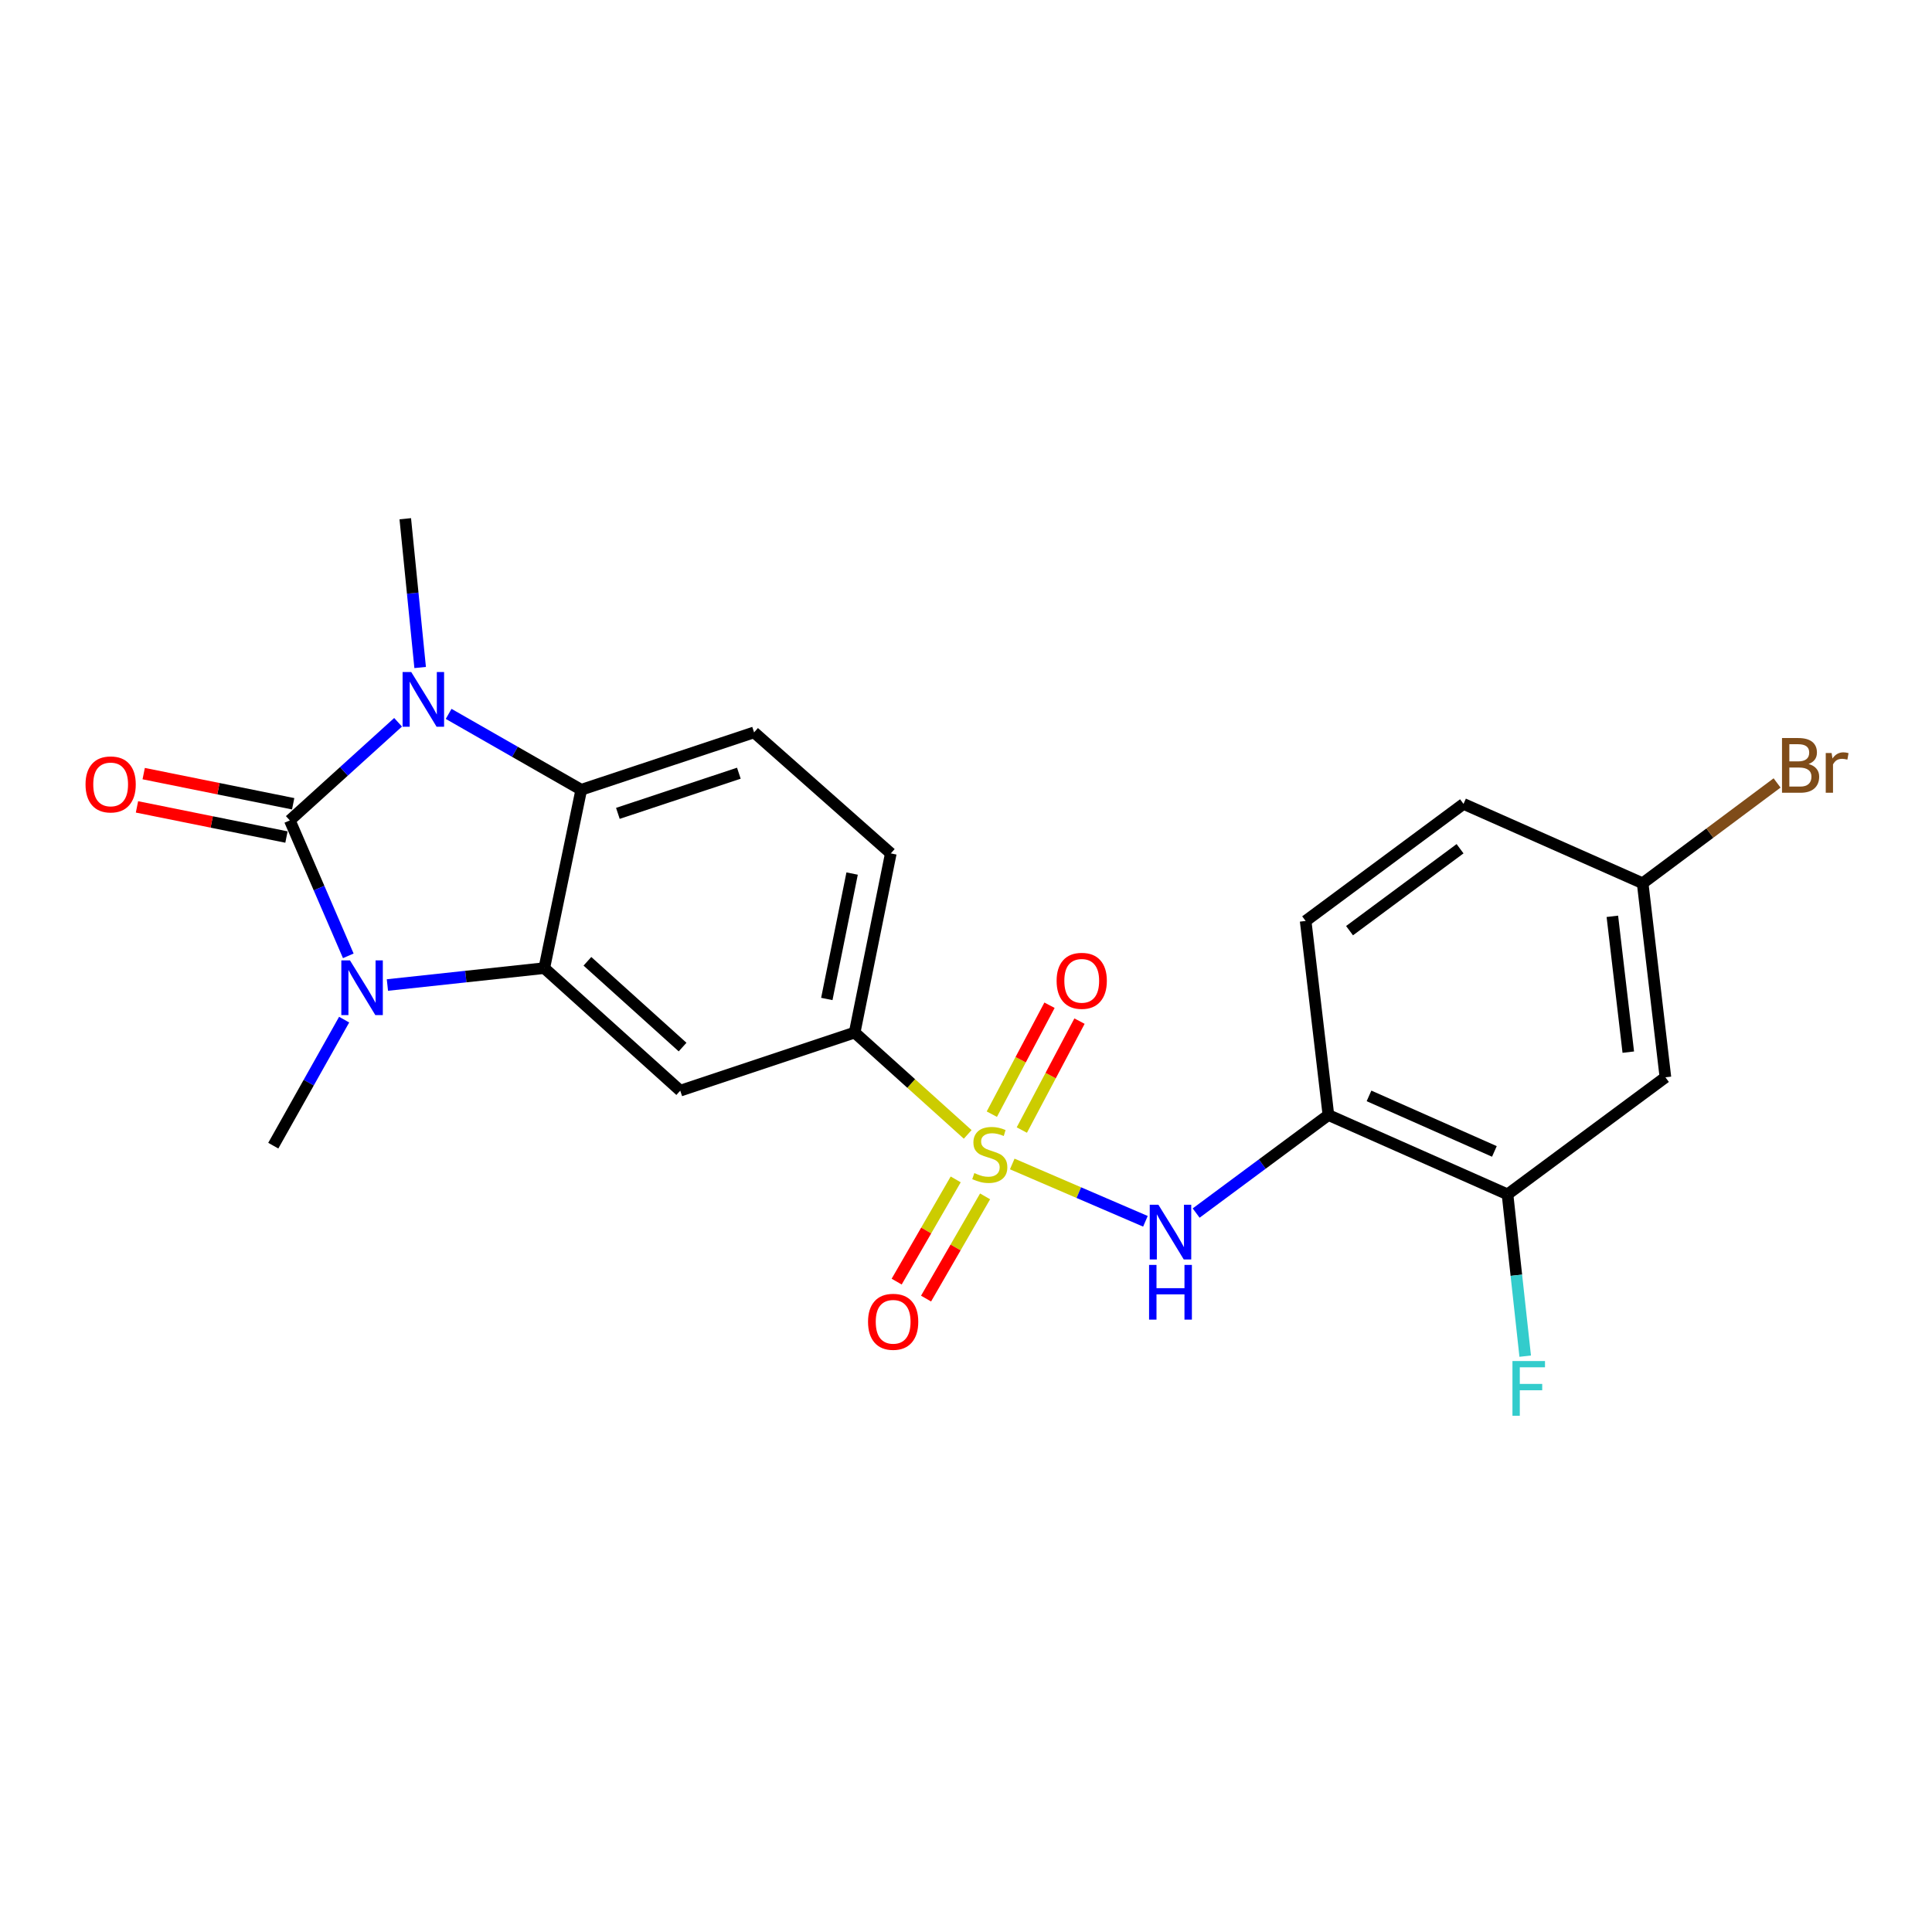 <?xml version='1.0' encoding='iso-8859-1'?>
<svg version='1.1' baseProfile='full'
              xmlns='http://www.w3.org/2000/svg'
                      xmlns:rdkit='http://www.rdkit.org/xml'
                      xmlns:xlink='http://www.w3.org/1999/xlink'
                  xml:space='preserve'
width='1000px' height='1000px' viewBox='0 0 1000 1000'>
<!-- END OF HEADER -->
<rect style='opacity:1.0;fill:#FFFFFF;stroke:none' width='1000' height='1000' x='0' y='0'> </rect>
<path class='bond-1' d='M 150.01,424.64 L 165.143,459.69' style='fill:none;fill-rule:evenodd;stroke:#000000;stroke-width:6px;stroke-linecap:butt;stroke-linejoin:miter;stroke-opacity:1' />
<path class='bond-1' d='M 165.143,459.69 L 180.277,494.74' style='fill:none;fill-rule:evenodd;stroke:#0000FF;stroke-width:6px;stroke-linecap:butt;stroke-linejoin:miter;stroke-opacity:1' />
<path class='bond-2' d='M 150.01,424.64 L 178.028,399.249' style='fill:none;fill-rule:evenodd;stroke:#000000;stroke-width:6px;stroke-linecap:butt;stroke-linejoin:miter;stroke-opacity:1' />
<path class='bond-2' d='M 178.028,399.249 L 206.047,373.858' style='fill:none;fill-rule:evenodd;stroke:#0000FF;stroke-width:6px;stroke-linecap:butt;stroke-linejoin:miter;stroke-opacity:1' />
<path class='bond-13' d='M 151.747,416.03 L 113.061,408.225' style='fill:none;fill-rule:evenodd;stroke:#000000;stroke-width:6px;stroke-linecap:butt;stroke-linejoin:miter;stroke-opacity:1' />
<path class='bond-13' d='M 113.061,408.225 L 74.374,400.42' style='fill:none;fill-rule:evenodd;stroke:#FF0000;stroke-width:6px;stroke-linecap:butt;stroke-linejoin:miter;stroke-opacity:1' />
<path class='bond-13' d='M 148.272,433.251 L 109.586,425.446' style='fill:none;fill-rule:evenodd;stroke:#000000;stroke-width:6px;stroke-linecap:butt;stroke-linejoin:miter;stroke-opacity:1' />
<path class='bond-13' d='M 109.586,425.446 L 70.9,417.641' style='fill:none;fill-rule:evenodd;stroke:#FF0000;stroke-width:6px;stroke-linecap:butt;stroke-linejoin:miter;stroke-opacity:1' />
<path class='bond-0' d='M 500.879,587.164 L 471.626,560.806' style='fill:none;fill-rule:evenodd;stroke:#CCCC00;stroke-width:6px;stroke-linecap:butt;stroke-linejoin:miter;stroke-opacity:1' />
<path class='bond-0' d='M 471.626,560.806 L 442.374,534.448' style='fill:none;fill-rule:evenodd;stroke:#000000;stroke-width:6px;stroke-linecap:butt;stroke-linejoin:miter;stroke-opacity:1' />
<path class='bond-5' d='M 523.938,602.471 L 558.404,617.307' style='fill:none;fill-rule:evenodd;stroke:#CCCC00;stroke-width:6px;stroke-linecap:butt;stroke-linejoin:miter;stroke-opacity:1' />
<path class='bond-5' d='M 558.404,617.307 L 592.871,632.143' style='fill:none;fill-rule:evenodd;stroke:#0000FF;stroke-width:6px;stroke-linecap:butt;stroke-linejoin:miter;stroke-opacity:1' />
<path class='bond-11' d='M 494.668,610.454 L 479.39,636.909' style='fill:none;fill-rule:evenodd;stroke:#CCCC00;stroke-width:6px;stroke-linecap:butt;stroke-linejoin:miter;stroke-opacity:1' />
<path class='bond-11' d='M 479.39,636.909 L 464.111,663.363' style='fill:none;fill-rule:evenodd;stroke:#FF0000;stroke-width:6px;stroke-linecap:butt;stroke-linejoin:miter;stroke-opacity:1' />
<path class='bond-11' d='M 509.881,619.24 L 494.603,645.695' style='fill:none;fill-rule:evenodd;stroke:#CCCC00;stroke-width:6px;stroke-linecap:butt;stroke-linejoin:miter;stroke-opacity:1' />
<path class='bond-11' d='M 494.603,645.695 L 479.324,672.149' style='fill:none;fill-rule:evenodd;stroke:#FF0000;stroke-width:6px;stroke-linecap:butt;stroke-linejoin:miter;stroke-opacity:1' />
<path class='bond-12' d='M 528.898,584.914 L 543.825,556.722' style='fill:none;fill-rule:evenodd;stroke:#CCCC00;stroke-width:6px;stroke-linecap:butt;stroke-linejoin:miter;stroke-opacity:1' />
<path class='bond-12' d='M 543.825,556.722 L 558.752,528.53' style='fill:none;fill-rule:evenodd;stroke:#FF0000;stroke-width:6px;stroke-linecap:butt;stroke-linejoin:miter;stroke-opacity:1' />
<path class='bond-12' d='M 513.372,576.694 L 528.299,548.502' style='fill:none;fill-rule:evenodd;stroke:#CCCC00;stroke-width:6px;stroke-linecap:butt;stroke-linejoin:miter;stroke-opacity:1' />
<path class='bond-12' d='M 528.299,548.502 L 543.226,520.31' style='fill:none;fill-rule:evenodd;stroke:#FF0000;stroke-width:6px;stroke-linecap:butt;stroke-linejoin:miter;stroke-opacity:1' />
<path class='bond-3' d='M 200.521,509.846 L 241.124,505.472' style='fill:none;fill-rule:evenodd;stroke:#0000FF;stroke-width:6px;stroke-linecap:butt;stroke-linejoin:miter;stroke-opacity:1' />
<path class='bond-3' d='M 241.124,505.472 L 281.728,501.099' style='fill:none;fill-rule:evenodd;stroke:#000000;stroke-width:6px;stroke-linecap:butt;stroke-linejoin:miter;stroke-opacity:1' />
<path class='bond-18' d='M 178.129,527.763 L 159.79,560.38' style='fill:none;fill-rule:evenodd;stroke:#0000FF;stroke-width:6px;stroke-linecap:butt;stroke-linejoin:miter;stroke-opacity:1' />
<path class='bond-18' d='M 159.79,560.38 L 141.45,592.997' style='fill:none;fill-rule:evenodd;stroke:#000000;stroke-width:6px;stroke-linecap:butt;stroke-linejoin:miter;stroke-opacity:1' />
<path class='bond-4' d='M 232.213,369.504 L 266.535,389.142' style='fill:none;fill-rule:evenodd;stroke:#0000FF;stroke-width:6px;stroke-linecap:butt;stroke-linejoin:miter;stroke-opacity:1' />
<path class='bond-4' d='M 266.535,389.142 L 300.857,408.781' style='fill:none;fill-rule:evenodd;stroke:#000000;stroke-width:6px;stroke-linecap:butt;stroke-linejoin:miter;stroke-opacity:1' />
<path class='bond-19' d='M 217.468,345.502 L 213.618,306.998' style='fill:none;fill-rule:evenodd;stroke:#0000FF;stroke-width:6px;stroke-linecap:butt;stroke-linejoin:miter;stroke-opacity:1' />
<path class='bond-19' d='M 213.618,306.998 L 209.769,268.494' style='fill:none;fill-rule:evenodd;stroke:#000000;stroke-width:6px;stroke-linecap:butt;stroke-linejoin:miter;stroke-opacity:1' />
<path class='bond-6' d='M 281.728,501.099 L 352.096,564.527' style='fill:none;fill-rule:evenodd;stroke:#000000;stroke-width:6px;stroke-linecap:butt;stroke-linejoin:miter;stroke-opacity:1' />
<path class='bond-6' d='M 304.045,497.564 L 353.303,541.964' style='fill:none;fill-rule:evenodd;stroke:#000000;stroke-width:6px;stroke-linecap:butt;stroke-linejoin:miter;stroke-opacity:1' />
<path class='bond-23' d='M 281.728,501.099 L 300.857,408.781' style='fill:none;fill-rule:evenodd;stroke:#000000;stroke-width:6px;stroke-linecap:butt;stroke-linejoin:miter;stroke-opacity:1' />
<path class='bond-10' d='M 300.857,408.781 L 390.315,379.082' style='fill:none;fill-rule:evenodd;stroke:#000000;stroke-width:6px;stroke-linecap:butt;stroke-linejoin:miter;stroke-opacity:1' />
<path class='bond-10' d='M 319.811,420.999 L 382.431,400.209' style='fill:none;fill-rule:evenodd;stroke:#000000;stroke-width:6px;stroke-linecap:butt;stroke-linejoin:miter;stroke-opacity:1' />
<path class='bond-8' d='M 619.124,627.879 L 653.351,602.508' style='fill:none;fill-rule:evenodd;stroke:#0000FF;stroke-width:6px;stroke-linecap:butt;stroke-linejoin:miter;stroke-opacity:1' />
<path class='bond-8' d='M 653.351,602.508 L 687.578,577.137' style='fill:none;fill-rule:evenodd;stroke:#000000;stroke-width:6px;stroke-linecap:butt;stroke-linejoin:miter;stroke-opacity:1' />
<path class='bond-7' d='M 352.096,564.527 L 442.374,534.448' style='fill:none;fill-rule:evenodd;stroke:#000000;stroke-width:6px;stroke-linecap:butt;stroke-linejoin:miter;stroke-opacity:1' />
<path class='bond-24' d='M 442.374,534.448 L 461.083,441.72' style='fill:none;fill-rule:evenodd;stroke:#000000;stroke-width:6px;stroke-linecap:butt;stroke-linejoin:miter;stroke-opacity:1' />
<path class='bond-24' d='M 427.96,517.064 L 441.056,452.155' style='fill:none;fill-rule:evenodd;stroke:#000000;stroke-width:6px;stroke-linecap:butt;stroke-linejoin:miter;stroke-opacity:1' />
<path class='bond-9' d='M 687.578,577.137 L 780.287,618.196' style='fill:none;fill-rule:evenodd;stroke:#000000;stroke-width:6px;stroke-linecap:butt;stroke-linejoin:miter;stroke-opacity:1' />
<path class='bond-9' d='M 708.599,567.233 L 773.494,595.975' style='fill:none;fill-rule:evenodd;stroke:#000000;stroke-width:6px;stroke-linecap:butt;stroke-linejoin:miter;stroke-opacity:1' />
<path class='bond-16' d='M 687.578,577.137 L 675.798,476.689' style='fill:none;fill-rule:evenodd;stroke:#000000;stroke-width:6px;stroke-linecap:butt;stroke-linejoin:miter;stroke-opacity:1' />
<path class='bond-14' d='M 780.287,618.196 L 862.015,557.608' style='fill:none;fill-rule:evenodd;stroke:#000000;stroke-width:6px;stroke-linecap:butt;stroke-linejoin:miter;stroke-opacity:1' />
<path class='bond-20' d='M 780.287,618.196 L 784.865,660.072' style='fill:none;fill-rule:evenodd;stroke:#000000;stroke-width:6px;stroke-linecap:butt;stroke-linejoin:miter;stroke-opacity:1' />
<path class='bond-20' d='M 784.865,660.072 L 789.442,701.948' style='fill:none;fill-rule:evenodd;stroke:#33CCCC;stroke-width:6px;stroke-linecap:butt;stroke-linejoin:miter;stroke-opacity:1' />
<path class='bond-15' d='M 390.315,379.082 L 461.083,441.72' style='fill:none;fill-rule:evenodd;stroke:#000000;stroke-width:6px;stroke-linecap:butt;stroke-linejoin:miter;stroke-opacity:1' />
<path class='bond-25' d='M 862.015,557.608 L 850.235,457.17' style='fill:none;fill-rule:evenodd;stroke:#000000;stroke-width:6px;stroke-linecap:butt;stroke-linejoin:miter;stroke-opacity:1' />
<path class='bond-25' d='M 842.8,544.588 L 834.554,474.282' style='fill:none;fill-rule:evenodd;stroke:#000000;stroke-width:6px;stroke-linecap:butt;stroke-linejoin:miter;stroke-opacity:1' />
<path class='bond-21' d='M 675.798,476.689 L 757.517,416.101' style='fill:none;fill-rule:evenodd;stroke:#000000;stroke-width:6px;stroke-linecap:butt;stroke-linejoin:miter;stroke-opacity:1' />
<path class='bond-21' d='M 698.519,481.713 L 755.722,439.301' style='fill:none;fill-rule:evenodd;stroke:#000000;stroke-width:6px;stroke-linecap:butt;stroke-linejoin:miter;stroke-opacity:1' />
<path class='bond-17' d='M 850.235,457.17 L 757.517,416.101' style='fill:none;fill-rule:evenodd;stroke:#000000;stroke-width:6px;stroke-linecap:butt;stroke-linejoin:miter;stroke-opacity:1' />
<path class='bond-22' d='M 850.235,457.17 L 885.024,431.211' style='fill:none;fill-rule:evenodd;stroke:#000000;stroke-width:6px;stroke-linecap:butt;stroke-linejoin:miter;stroke-opacity:1' />
<path class='bond-22' d='M 885.024,431.211 L 919.813,405.252' style='fill:none;fill-rule:evenodd;stroke:#7F4C19;stroke-width:6px;stroke-linecap:butt;stroke-linejoin:miter;stroke-opacity:1' />
<path  class='atom-1' d='M 504.312 607.187
Q 504.632 607.307, 505.952 607.867
Q 507.272 608.427, 508.712 608.787
Q 510.192 609.107, 511.632 609.107
Q 514.312 609.107, 515.872 607.827
Q 517.432 606.507, 517.432 604.227
Q 517.432 602.667, 516.632 601.707
Q 515.872 600.747, 514.672 600.227
Q 513.472 599.707, 511.472 599.107
Q 508.952 598.347, 507.432 597.627
Q 505.952 596.907, 504.872 595.387
Q 503.832 593.867, 503.832 591.307
Q 503.832 587.747, 506.232 585.547
Q 508.672 583.347, 513.472 583.347
Q 516.752 583.347, 520.472 584.907
L 519.552 587.987
Q 516.152 586.587, 513.592 586.587
Q 510.832 586.587, 509.312 587.747
Q 507.792 588.867, 507.832 590.827
Q 507.832 592.347, 508.592 593.267
Q 509.392 594.187, 510.512 594.707
Q 511.672 595.227, 513.592 595.827
Q 516.152 596.627, 517.672 597.427
Q 519.192 598.227, 520.272 599.867
Q 521.392 601.467, 521.392 604.227
Q 521.392 608.147, 518.752 610.267
Q 516.152 612.347, 511.792 612.347
Q 509.272 612.347, 507.352 611.787
Q 505.472 611.267, 503.232 610.347
L 504.312 607.187
' fill='#CCCC00'/>
<path  class='atom-2' d='M 181.149 497.098
L 190.429 512.098
Q 191.349 513.578, 192.829 516.258
Q 194.309 518.938, 194.389 519.098
L 194.389 497.098
L 198.149 497.098
L 198.149 525.418
L 194.269 525.418
L 184.309 509.018
Q 183.149 507.098, 181.909 504.898
Q 180.709 502.698, 180.349 502.018
L 180.349 525.418
L 176.669 525.418
L 176.669 497.098
L 181.149 497.098
' fill='#0000FF'/>
<path  class='atom-3' d='M 212.859 347.852
L 222.139 362.852
Q 223.059 364.332, 224.539 367.012
Q 226.019 369.692, 226.099 369.852
L 226.099 347.852
L 229.859 347.852
L 229.859 376.172
L 225.979 376.172
L 216.019 359.772
Q 214.859 357.852, 213.619 355.652
Q 212.419 353.452, 212.059 352.772
L 212.059 376.172
L 208.379 376.172
L 208.379 347.852
L 212.859 347.852
' fill='#0000FF'/>
<path  class='atom-6' d='M 599.58 623.566
L 608.86 638.566
Q 609.78 640.046, 611.26 642.726
Q 612.74 645.406, 612.82 645.566
L 612.82 623.566
L 616.58 623.566
L 616.58 651.886
L 612.7 651.886
L 602.74 635.486
Q 601.58 633.566, 600.34 631.366
Q 599.14 629.166, 598.78 628.486
L 598.78 651.886
L 595.1 651.886
L 595.1 623.566
L 599.58 623.566
' fill='#0000FF'/>
<path  class='atom-6' d='M 594.76 654.718
L 598.6 654.718
L 598.6 666.758
L 613.08 666.758
L 613.08 654.718
L 616.92 654.718
L 616.92 683.038
L 613.08 683.038
L 613.08 669.958
L 598.6 669.958
L 598.6 683.038
L 594.76 683.038
L 594.76 654.718
' fill='#0000FF'/>
<path  class='atom-12' d='M 449.293 684.155
Q 449.293 677.355, 452.653 673.555
Q 456.013 669.755, 462.293 669.755
Q 468.573 669.755, 471.933 673.555
Q 475.293 677.355, 475.293 684.155
Q 475.293 691.035, 471.893 694.955
Q 468.493 698.835, 462.293 698.835
Q 456.053 698.835, 452.653 694.955
Q 449.293 691.075, 449.293 684.155
M 462.293 695.635
Q 466.613 695.635, 468.933 692.755
Q 471.293 689.835, 471.293 684.155
Q 471.293 678.595, 468.933 675.795
Q 466.613 672.955, 462.293 672.955
Q 457.973 672.955, 455.613 675.755
Q 453.293 678.555, 453.293 684.155
Q 453.293 689.875, 455.613 692.755
Q 457.973 695.635, 462.293 695.635
' fill='#FF0000'/>
<path  class='atom-13' d='M 546.901 507.669
Q 546.901 500.869, 550.261 497.069
Q 553.621 493.269, 559.901 493.269
Q 566.181 493.269, 569.541 497.069
Q 572.901 500.869, 572.901 507.669
Q 572.901 514.549, 569.501 518.469
Q 566.101 522.349, 559.901 522.349
Q 553.661 522.349, 550.261 518.469
Q 546.901 514.589, 546.901 507.669
M 559.901 519.149
Q 564.221 519.149, 566.541 516.269
Q 568.901 513.349, 568.901 507.669
Q 568.901 502.109, 566.541 499.309
Q 564.221 496.469, 559.901 496.469
Q 555.581 496.469, 553.221 499.269
Q 550.901 502.069, 550.901 507.669
Q 550.901 513.389, 553.221 516.269
Q 555.581 519.149, 559.901 519.149
' fill='#FF0000'/>
<path  class='atom-14' d='M 44.272 406.011
Q 44.272 399.211, 47.632 395.411
Q 50.992 391.611, 57.272 391.611
Q 63.552 391.611, 66.912 395.411
Q 70.272 399.211, 70.272 406.011
Q 70.272 412.891, 66.872 416.811
Q 63.472 420.691, 57.272 420.691
Q 51.032 420.691, 47.632 416.811
Q 44.272 412.931, 44.272 406.011
M 57.272 417.491
Q 61.592 417.491, 63.912 414.611
Q 66.272 411.691, 66.272 406.011
Q 66.272 400.451, 63.912 397.651
Q 61.592 394.811, 57.272 394.811
Q 52.952 394.811, 50.592 397.611
Q 48.272 400.411, 48.272 406.011
Q 48.272 411.731, 50.592 414.611
Q 52.952 417.491, 57.272 417.491
' fill='#FF0000'/>
<path  class='atom-21' d='M 782.846 704.474
L 799.686 704.474
L 799.686 707.714
L 786.646 707.714
L 786.646 716.314
L 798.246 716.314
L 798.246 719.594
L 786.646 719.594
L 786.646 732.794
L 782.846 732.794
L 782.846 704.474
' fill='#33CCCC'/>
<path  class='atom-23' d='M 936.123 395.451
Q 938.843 396.211, 940.203 397.891
Q 941.603 399.531, 941.603 401.971
Q 941.603 405.891, 939.083 408.131
Q 936.603 410.331, 931.883 410.331
L 922.363 410.331
L 922.363 382.011
L 930.723 382.011
Q 935.563 382.011, 938.003 383.971
Q 940.443 385.931, 940.443 389.531
Q 940.443 393.811, 936.123 395.451
M 926.163 385.211
L 926.163 394.091
L 930.723 394.091
Q 933.523 394.091, 934.963 392.971
Q 936.443 391.811, 936.443 389.531
Q 936.443 385.211, 930.723 385.211
L 926.163 385.211
M 931.883 407.131
Q 934.643 407.131, 936.123 405.811
Q 937.603 404.491, 937.603 401.971
Q 937.603 399.651, 935.963 398.491
Q 934.363 397.291, 931.283 397.291
L 926.163 397.291
L 926.163 407.131
L 931.883 407.131
' fill='#7F4C19'/>
<path  class='atom-23' d='M 948.043 389.771
L 948.483 392.611
Q 950.643 389.411, 954.163 389.411
Q 955.283 389.411, 956.803 389.811
L 956.203 393.171
Q 954.483 392.771, 953.523 392.771
Q 951.843 392.771, 950.723 393.451
Q 949.643 394.091, 948.763 395.651
L 948.763 410.331
L 945.003 410.331
L 945.003 389.771
L 948.043 389.771
' fill='#7F4C19'/>
</svg>
